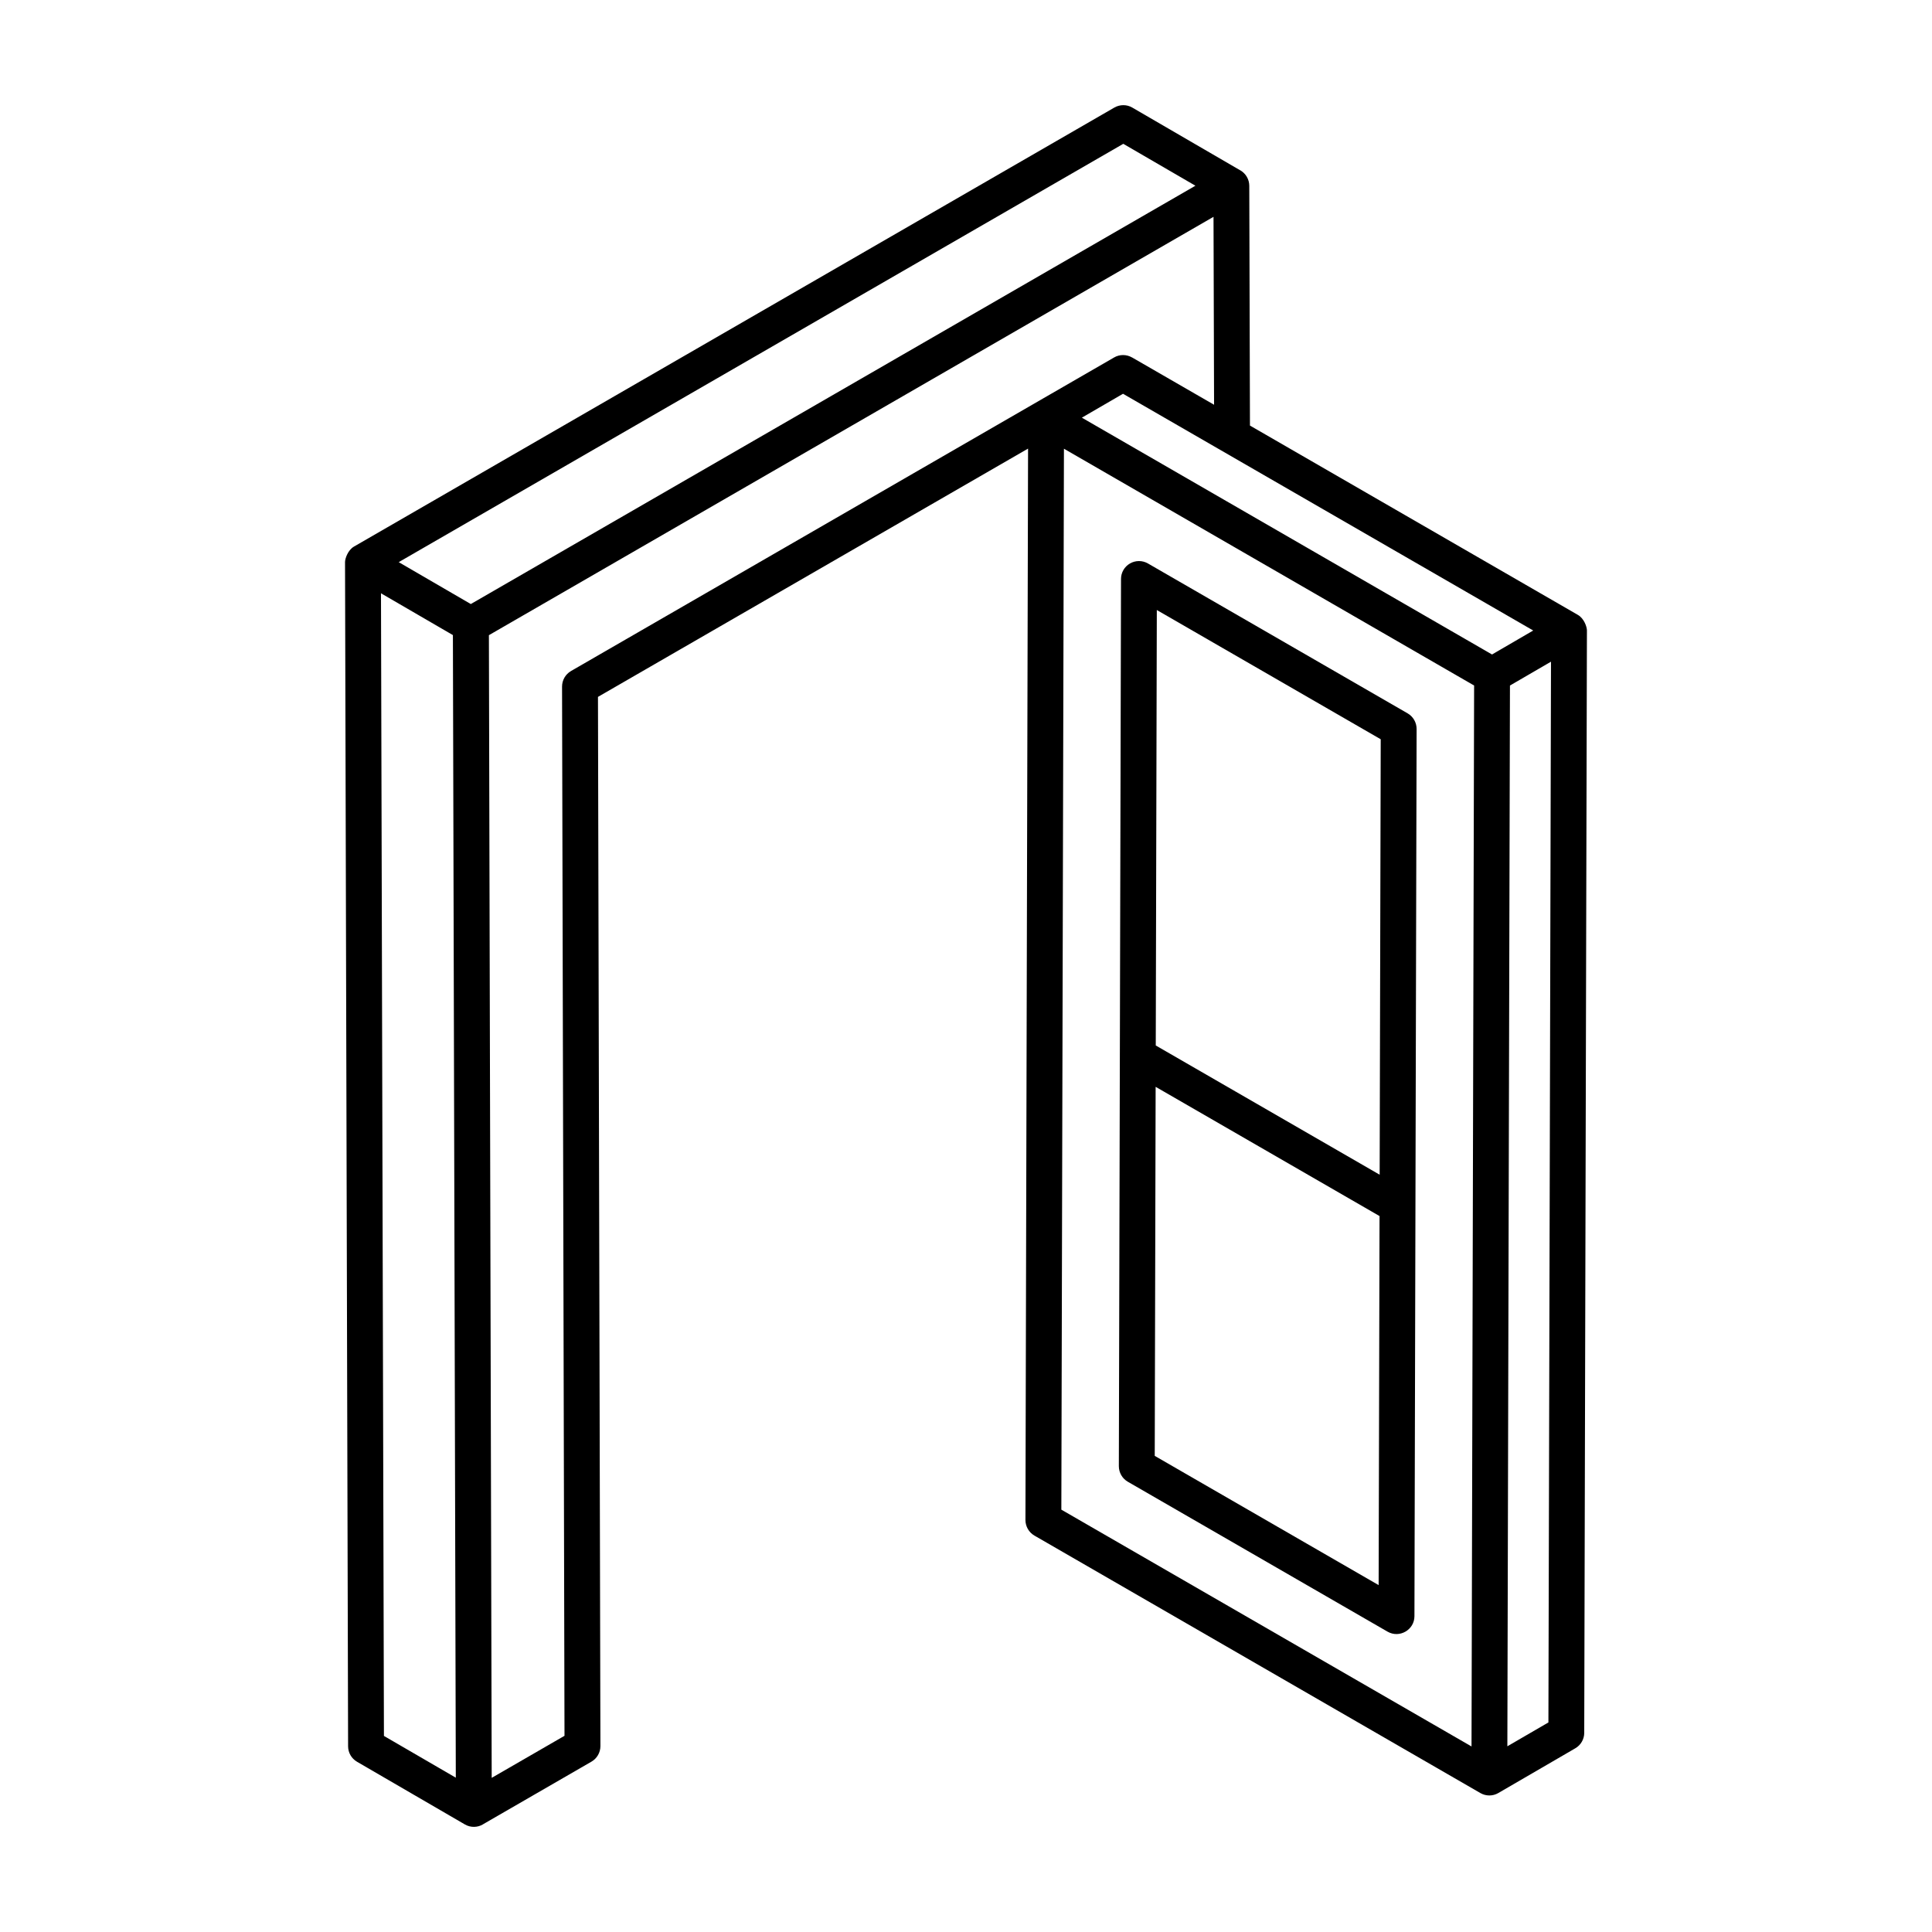 <?xml version="1.0" encoding="UTF-8"?>
<!-- Uploaded to: SVG Repo, www.svgrepo.com, Generator: SVG Repo Mixer Tools -->
<svg fill="#000000" width="800px" height="800px" version="1.1" viewBox="144 144 512 512" xmlns="http://www.w3.org/2000/svg">
 <g>
  <path d="m236.25 606.79c0 1.684 0.902 3.246 2.367 4.094 0.961 0.559 29.543 17.168 28.578 16.609 0 0 0 0.004 0.004 0.004 1.562 0.898 3.363 0.805 4.754 0.004 0.016-0.008 0.02-0.027 0.035-0.035l28.754-16.609c1.477-0.855 2.375-2.426 2.375-4.125l-0.648-278.05 113.98-65.801-0.695 283.93c0 1.703 0.902 3.277 2.375 4.133l118.19 68.234c1.469 0.848 3.269 0.852 4.742 0 0.004 0 0.004-0.004 0.004-0.004 2.488-1.445 21.629-12.566 20.406-11.859 1.465-0.848 2.367-2.41 2.367-4.094 0.004-1.117 0.715-294.74 0.715-292.14 0-0.949-0.75-3.172-2.375-4.113l-86.926-50.188-0.18-63.543c-0.008-1.695-0.91-3.258-2.387-4.109-0.016-0.008-0.035-0.004-0.051-0.016l-28.559-16.598c-1.449-0.855-3.277-0.855-4.762-0.008l-201.5 116.34c-1.613 0.934-2.375 3.16-2.375 4.113 0 0.004 0.004 0.004 0.004 0.008 0 0.004-0.004 0.004-0.004 0.008zm8.715-305.56 19.059 11.074c0.117 45.863-0.336-132.57 0.77 302.8l-19.047-11.066zm180.99-38.316 108.7 62.754-0.688 281.16-108.7-62.754zm128.39 337.55-10.879 6.32 0.688-281.11 10.875-6.32zm-14.941-283.02c-13.984-8.074 41.469 23.941-108.7-62.758 0.953-0.555 11.859-6.883 10.906-6.332 148.98 85.977 97.598 56.324 108.71 62.738zm-95.406-78.715c-1.477-0.848-3.305-0.848-4.762 0.008-180.02 103.94-137.21 79.223-143.91 83.094-1.477 0.855-2.375 2.426-2.375 4.125l0.648 278.05-19.293 11.145c-0.02-7.789-0.707-289.11-0.742-302.82l192.03-110.87 0.148 49.805c-0.98-0.566-23.152-13.359-21.742-12.543zm-2.312-56.617 19.113 11.105-192.03 110.86-19.105-11.102z"/>
  <path d="m448.21 293.32c-1.465-0.844-3.277-0.844-4.742 0-1.477 0.844-2.387 2.41-2.387 4.102l-0.574 235.12c0 1.703 0.902 3.281 2.375 4.133l68.832 39.73c3.164 1.82 7.129-0.477 7.129-4.102l0.574-235.12c0-1.703-0.902-3.281-2.375-4.133zm61.695 46.59-0.281 115.4-59.336-34.25 0.281-115.4zm-59.887 189.91 0.238-97.801 59.336 34.25-0.238 97.801z"/>
 </g>
</svg>